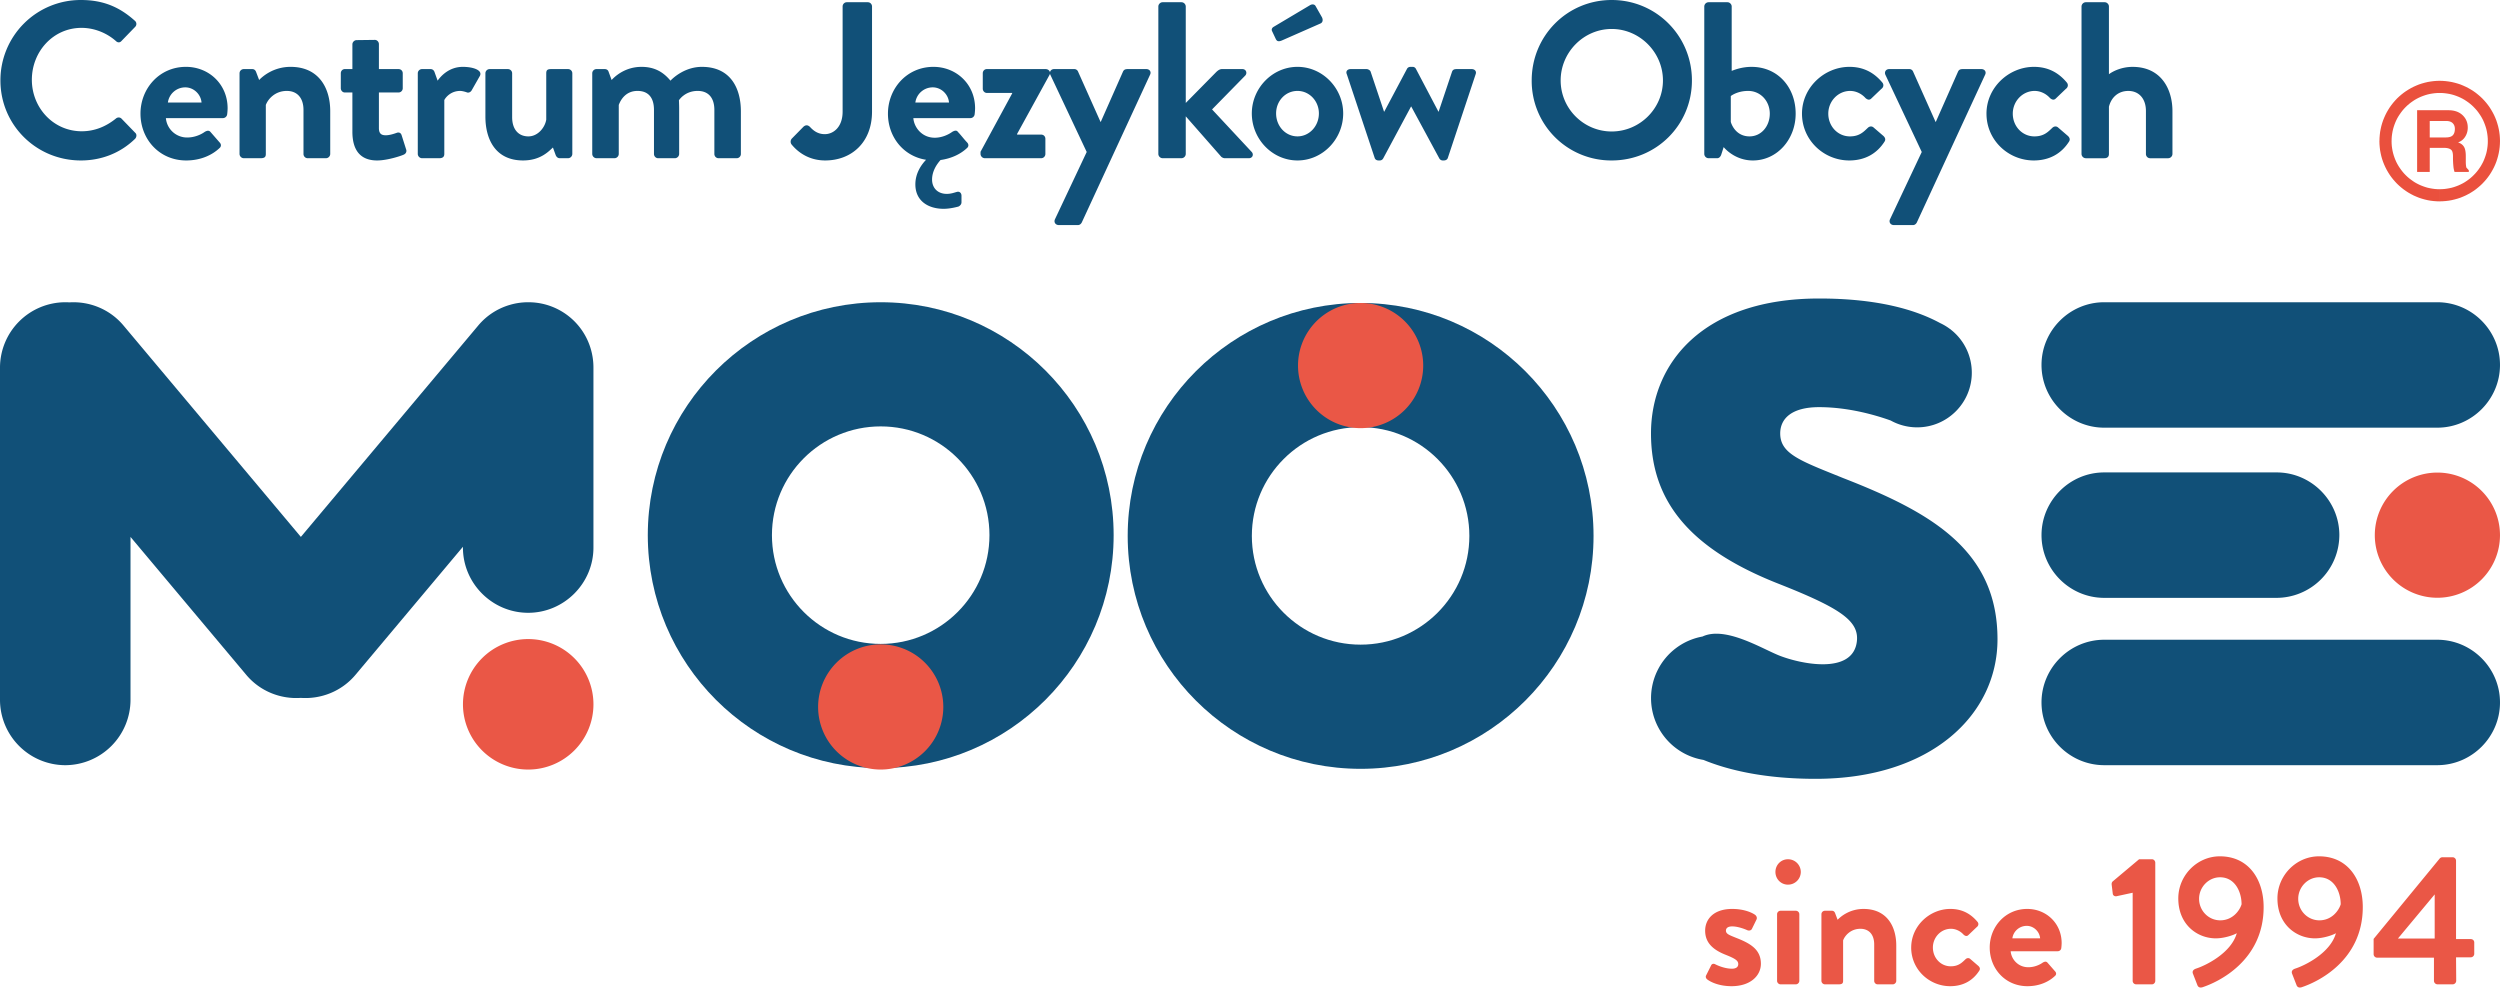 <svg xmlns="http://www.w3.org/2000/svg" width="388.084" height="153.299"><style><![CDATA[.B{fill-rule:evenodd}.C{fill:#115078}.D{fill:#ea5746}]]></style><path d="M.067 12.489c0 6.919 5.57 12.42 12.489 12.42 3.079 0 6.054-1.073 8.407-3.356.242-.242.311-.692.034-.934l-2.145-2.214c-.207-.208-.588-.242-.865 0-1.453 1.176-3.217 1.972-5.293 1.972-4.428 0-7.749-3.667-7.749-7.991 0-4.359 3.287-8.061 7.715-8.061 1.937 0 3.875.761 5.328 2.041.277.277.623.277.865 0l2.111-2.179a.64.64 0 0 0-.035-.969C18.575 1.107 16.05 0 12.556 0A12.46 12.46 0 0 0 .067 12.489zm21.741 5.155c0 3.978 2.94 7.265 7.092 7.265 2.249 0 4.013-.83 5.155-1.903.346-.277.277-.657.034-.899L32.67 20.48c-.242-.277-.553-.207-.899 0-.623.45-1.626.865-2.699.865a3.3 3.3 0 0 1-3.321-3.01h8.856a.67.67 0 0 0 .657-.589 8.42 8.42 0 0 0 .069-.934c0-3.737-2.906-6.435-6.469-6.435-4.117 0-7.057 3.356-7.057 7.265zm4.255-1.73c.173-1.315 1.315-2.352 2.698-2.352 1.315 0 2.421 1.072 2.525 2.352zm11.12 7.991a.68.68 0 0 0 .657.657h2.56c.657 0 .865-.173.865-.657v-7.611c.346-.934 1.453-2.18 3.252-2.18 1.661 0 2.595 1.142 2.595 2.941v6.85c0 .346.277.657.657.657h2.837a.68.68 0 0 0 .657-.657v-6.642c0-3.598-1.764-6.884-6.158-6.884-2.664 0-4.359 1.488-4.878 2.041l-.485-1.28c-.103-.242-.277-.415-.588-.415H37.84c-.346 0-.657.277-.657.657zm17.52-3.459c0 2.802 1.176 4.463 3.84 4.463 1.695 0 3.944-.796 4.117-.9.346-.138.519-.485.38-.83l-.692-2.18c-.104-.346-.381-.519-.761-.38s-1.107.38-1.695.38c-.554 0-1.073-.138-1.073-1.107v-5.535h3.044c.381 0 .657-.311.657-.657v-2.318c0-.38-.277-.657-.657-.657h-3.044V6.85c0-.346-.277-.658-.622-.658l-2.837.035c-.346 0-.657.311-.657.657v3.84h-1.176c-.346 0-.623.277-.623.657V13.7c0 .346.277.657.623.657h1.176zm10.151 3.459a.68.68 0 0 0 .657.657h2.664c.484 0 .796-.173.796-.657v-8.372c.242-.484 1.072-1.419 2.456-1.419.381 0 .9.173 1.003.208.277.138.623 0 .796-.311l1.28-2.249c.415-.865-1.038-1.384-2.664-1.384-2.145 0-3.425 1.453-3.909 2.145l-.484-1.349c-.104-.277-.311-.45-.623-.45h-1.315c-.346 0-.657.277-.657.657zm10.497-5.812c0 3.529 1.557 6.815 5.847 6.815 2.733 0 4.013-1.453 4.636-2.007l.415 1.141c.104.277.311.519.657.519h1.28a.68.68 0 0 0 .657-.657V11.382c0-.38-.311-.657-.657-.657h-2.629c-.554 0-.761.138-.761.657v7.196c-.208 1.245-1.315 2.595-2.768 2.595-1.591 0-2.525-1.141-2.525-2.975v-6.815c0-.38-.311-.657-.657-.657h-2.837c-.346 0-.658.277-.658.657zm16.586 5.812a.68.68 0 0 0 .657.657h2.802a.68.68 0 0 0 .657-.657v-7.611c.346-.934 1.177-2.18 2.906-2.18 1.764 0 2.56 1.142 2.56 2.941v6.85c0 .346.277.657.657.657h2.595a.68.68 0 0 0 .657-.657v-7.023c0-.622-.035-1.315-.035-1.315s.899-1.453 2.906-1.453c1.73 0 2.595 1.142 2.595 2.941v6.85c0 .346.277.657.657.657h2.802c.381 0 .658-.311.658-.657v-6.607c0-3.633-1.626-6.919-6.054-6.919-2.491 0-4.29 1.522-4.878 2.145-1.141-1.384-2.525-2.145-4.497-2.145-2.456 0-4.048 1.384-4.636 2.041l-.484-1.315c-.069-.207-.277-.381-.588-.381h-1.28c-.346 0-.657.277-.657.657zm30.908-1.522c.588.726 2.249 2.525 5.258 2.525 4.048 0 7.265-2.768 7.265-7.576V1.003c0-.346-.277-.657-.657-.657h-3.252c-.381 0-.657.311-.657.657v16.329c0 2.387-1.419 3.494-2.768 3.494-1.141 0-1.833-.623-2.283-1.107-.311-.311-.657-.381-1.038-.035l-1.799 1.833a.73.73 0 0 0-.069.865zm19.25 6.227c0 2.595 2.007 3.805 4.394 3.805 1.038 0 2.145-.311 2.283-.346.242-.104.484-.346.484-.657v-1.038c0-.415-.311-.692-.692-.588-.415.103-.9.311-1.592.311-1.488 0-2.283-1.003-2.283-2.214 0-1.315.726-2.387 1.315-3.044 1.73-.242 3.114-.934 4.082-1.834.346-.277.277-.657.035-.899-.554-.589-.865-1.038-1.419-1.626-.207-.311-.554-.207-.899 0-.623.45-1.626.9-2.699.9-2.007 0-3.217-1.626-3.321-3.044h8.857a.67.67 0 0 0 .657-.589 8.52 8.52 0 0 0 .069-.934c0-3.737-2.906-6.435-6.469-6.435-4.117 0-7.057 3.356-7.057 7.265 0 3.598 2.387 6.608 5.916 7.161-.727.761-1.661 2.076-1.661 3.806zm0-12.697c.173-1.315 1.315-2.352 2.699-2.352 1.315 0 2.422 1.072 2.525 2.352zm10.117 7.991a.68.68 0 0 0 .657.657h8.753c.381 0 .657-.311.657-.657v-2.352c0-.381-.277-.657-.657-.657h-3.736v-.104l5.017-9.133c.277-.45-.069-.934-.588-.934h-9.133c-.346 0-.623.277-.623.657v2.387c0 .346.277.657.623.657h3.944v.069l-4.913 9.064zm16.482-.311l-4.913 10.413c-.242.484.069.934.588.934h2.975c.277 0 .485-.208.588-.415l10.586-22.902c.242-.45-.034-.9-.588-.9h-2.767c-.415 0-.657.035-.83.381l-3.459 7.819h-.035l-3.494-7.819a.62.62 0 0 0-.588-.381h-3.114c-.519 0-.796.45-.588.9zm11.12.311a.68.68 0 0 0 .658.657h2.941a.68.68 0 0 0 .657-.657v-5.847l5.466 6.227c.104.138.381.277.588.277h3.736c.588 0 .796-.588.45-.969l-6.158-6.607 5.155-5.259c.346-.381.138-1.003-.45-1.003h-3.148c-.381 0-.623.208-.865.415l-4.774 4.843V1.003a.68.68 0 0 0-.657-.657h-2.941c-.346 0-.658.311-.658.657zm14.51-6.296c0 3.979 3.183 7.3 7.092 7.3s7.092-3.321 7.092-7.3c0-3.909-3.183-7.23-7.092-7.23s-7.092 3.321-7.092 7.23zm3.771 0c0-1.937 1.453-3.494 3.321-3.494 1.834 0 3.321 1.557 3.321 3.494 0 1.972-1.487 3.563-3.321 3.563-1.868 0-3.321-1.591-3.321-3.563zm.865-11.312l6.054-2.664c.277-.138.415-.484.207-.934L204.218.934c-.173-.311-.588-.311-.899-.104l-5.639 3.356c-.208.138-.346.38-.208.657l.588 1.245c.173.311.38.415.899.208zm14.441 18.232c.069.208.277.381.588.381h.173a.61.61 0 0 0 .553-.311l4.325-8.061h.034l4.359 8.061a.61.61 0 0 0 .553.311h.138c.346 0 .554-.173.623-.381l4.324-13.008c.173-.45-.138-.796-.623-.796h-2.249c-.381 0-.657.035-.796.415l-2.076 6.192h-.035l-3.494-6.642a.57.57 0 0 0-.554-.311h-.277c-.311 0-.485.173-.554.311l-3.529 6.642h-.035l-2.076-6.192c-.069-.242-.415-.415-.622-.415h-2.491c-.484 0-.795.346-.588.796zm24.37-12.039a12.34 12.34 0 0 0 12.419 12.42c6.919 0 12.454-5.501 12.454-12.42S257.109 0 250.19 0s-12.419 5.57-12.419 12.489zm4.497 0c0-4.359 3.563-7.991 7.922-7.991s7.957 3.633 7.957 7.991-3.598 7.922-7.957 7.922-7.922-3.563-7.922-7.922zm22.294 11.416a.68.68 0 0 0 .658.657h1.349c.311 0 .554-.277.657-.657l.346-1.072s1.626 2.076 4.532 2.076c3.771 0 6.642-3.287 6.642-7.265 0-4.048-2.733-7.265-6.85-7.265-1.384 0-2.456.381-3.079.623V1.003c0-.346-.311-.657-.657-.657h-2.941a.68.68 0 0 0-.658.657zm4.117-4.981v-4.013s.969-.796 2.698-.796c1.937 0 3.356 1.592 3.356 3.529s-1.315 3.529-3.148 3.529-2.664-1.419-2.906-2.249zm11.051-1.28c0 4.151 3.425 7.265 7.334 7.265 2.456 0 4.29-1.073 5.466-2.906.242-.346.104-.692-.242-.969l-1.488-1.28c-.277-.207-.623-.138-.865.104-.623.588-1.28 1.315-2.767 1.315-1.868 0-3.356-1.557-3.356-3.529 0-1.937 1.522-3.529 3.39-3.529.969 0 1.834.485 2.387 1.107.242.207.554.38.865.103l1.592-1.522c.346-.242.415-.657.173-.969-1.315-1.592-2.975-2.456-5.12-2.456-3.875 0-7.369 3.183-7.369 7.265zm18.593 5.95l-4.913 10.413c-.242.484.069.934.588.934h2.975c.277 0 .484-.208.588-.415l10.586-22.902c.242-.45-.034-.9-.588-.9h-2.768c-.415 0-.657.035-.83.381l-3.46 7.819h-.034l-3.494-7.819a.62.62 0 0 0-.588-.381h-3.114c-.519 0-.796.45-.588.9zm10.047-5.95c0 4.151 3.425 7.265 7.334 7.265 2.456 0 4.29-1.073 5.466-2.906.242-.346.104-.692-.242-.969l-1.488-1.28c-.277-.207-.623-.138-.865.104-.623.588-1.28 1.315-2.768 1.315-1.868 0-3.355-1.557-3.355-3.529 0-1.937 1.522-3.529 3.39-3.529.969 0 1.833.485 2.387 1.107.242.207.553.38.865.103l1.591-1.522c.346-.242.415-.657.173-.969-1.315-1.592-2.975-2.456-5.12-2.456-3.874 0-7.369 3.183-7.369 7.265zm14.752 6.262a.68.68 0 0 0 .657.657h2.871c.519 0 .727-.277.727-.657v-7.334c.346-1.419 1.418-2.456 3.01-2.456 1.661 0 2.733 1.211 2.733 3.114v6.677c0 .346.277.657.657.657h2.802a.68.68 0 0 0 .658-.657v-6.642c0-3.494-1.799-6.884-6.193-6.884-1.626 0-2.975.623-3.667 1.142V1.003c0-.346-.311-.657-.657-.657h-2.941a.68.68 0 0 0-.657.657z" class="C"/><path d="M265.01 152.031c.601.459 1.913 1.058 3.797 1.058 2.885 0 4.543-1.6 4.543-3.484 0-2.227-1.658-3.169-3.857-4.025-1.056-.429-1.569-.601-1.569-1.115 0-.373.284-.656.969-.656 1.086 0 2.37.599 2.37.599.23.086.543.057.686-.199l.715-1.457c.144-.286 0-.599-.258-.769-.599-.403-1.827-.886-3.512-.886-2.912 0-4.197 1.627-4.197 3.368s1.028 2.912 3.228 3.768c1.512.602 1.911.915 1.911 1.428 0 .486-.399.715-.969.715-1.315 0-2.599-.686-2.599-.686-.257-.143-.543-.086-.657.2l-.771 1.541c-.114.23 0 .456.17.599zm12.537-14.705a1.98 1.98 0 0 0 1.997-1.97 1.98 1.98 0 0 0-1.997-1.97c-1.085 0-1.941.885-1.941 1.97s.855 1.97 1.941 1.97zm-1.685 14.934c0 .287.257.543.542.543h2.37c.286 0 .543-.256.543-.543v-10.337c0-.313-.257-.543-.543-.543h-2.37c-.285 0-.542.229-.542.543zm6.883 0a.56.56 0 0 0 .542.543h2.114c.542 0 .712-.143.712-.543v-6.281c.286-.772 1.199-1.8 2.682-1.8 1.372 0 2.144.941 2.144 2.426v5.655c0 .287.229.543.542.543h2.341c.285 0 .542-.256.542-.543v-5.482c0-2.969-1.455-5.681-5.082-5.681-2.197 0-3.598 1.228-4.024 1.684l-.399-1.058c-.087-.2-.229-.343-.486-.343h-1.085c-.286 0-.542.229-.542.543zm13.936-5.169c0 3.428 2.826 5.998 6.054 5.998 2.026 0 3.538-.885 4.51-2.4.199-.286.086-.569-.201-.799l-1.227-1.055c-.23-.173-.514-.116-.713.083-.515.486-1.058 1.085-2.286 1.085-1.541 0-2.769-1.285-2.769-2.913 0-1.598 1.259-2.912 2.799-2.912.799 0 1.514.399 1.971.915.2.17.456.313.713.084l1.315-1.255c.285-.199.342-.542.143-.799-1.085-1.314-2.456-2.027-4.227-2.027-3.199 0-6.081 2.626-6.081 5.994zm12.191 0c0 3.285 2.429 5.998 5.855 5.998 1.857 0 3.312-.686 4.253-1.571.286-.23.229-.543.03-.742l-1.172-1.341c-.2-.229-.457-.173-.742 0-.513.369-1.342.712-2.227.712-1.657 0-2.656-1.312-2.743-2.484h7.313c.256 0 .513-.199.542-.486a7.55 7.55 0 0 0 .056-.772c0-3.082-2.399-5.309-5.341-5.309-3.395 0-5.825 2.77-5.825 5.994zm3.515-1.428c.14-1.085 1.085-1.94 2.226-1.94 1.086 0 1.998.885 2.084 1.94zm18.675 6.596a.54.54 0 0 0 .542.543h2.453c.287 0 .515-.256.515-.543v-18.332c0-.286-.228-.542-.515-.542h-1.997l-4.111 3.454c-.116.117-.173.286-.143.516l.17 1.398c.03.256.313.429.573.373l2.513-.543zm9.366-1.085l.655 1.684c.114.372.399.515.799.399 2.456-.799 9.509-4.111 9.509-12.448 0-4.284-2.313-7.881-6.796-7.881-3.512 0-6.451 2.942-6.451 6.54 0 4.082 2.969 6.195 5.825 6.195 1.341 0 2.769-.512 3.255-.799-.886 3.142-4.943 5.055-6.284 5.482-.542.173-.656.486-.513.829zm4.227-8.308c-1.83 0-3.284-1.515-3.284-3.342 0-1.801 1.454-3.341 3.255-3.341 2.313 0 3.341 2.256 3.341 4.197-.316 1.028-1.427 2.486-3.312 2.486zm11.163 8.308l.656 1.684c.114.372.4.515.799.399 2.456-.799 9.51-4.111 9.51-12.448 0-4.284-2.313-7.881-6.797-7.881-3.512 0-6.451 2.942-6.451 6.54 0 4.082 2.969 6.195 5.825 6.195 1.341 0 2.769-.512 3.255-.799-.885 3.142-4.943 5.055-6.284 5.482-.542.173-.655.486-.513.829zm4.227-8.308c-1.83 0-3.284-1.515-3.284-3.342 0-1.801 1.454-3.341 3.255-3.341 2.313 0 3.341 2.256 3.341 4.197-.315 1.028-1.428 2.486-3.312 2.486zm8.964 5.795h8.823v3.598a.56.56 0 0 0 .543.543h2.37a.56.56 0 0 0 .542-.543l-.027-3.654h2.284c.313 0 .543-.256.543-.543v-1.77c0-.286-.229-.513-.543-.513h-2.284v-12.165c0-.313-.259-.543-.542-.543h-1.544a.6.6 0 0 0-.427.17l-10.281 12.507v2.37c0 .286.23.543.543.543zm3.227-2.969l5.709-6.853v6.853z" class="D"/><path d="M326.646 73.336h26.765c5.354 0 9.734 4.382 9.734 9.734v.003a9.77 9.77 0 0 1-9.734 9.734h-26.765c-5.351 0-9.734-4.379-9.734-9.734v-.003c0-5.354 4.38-9.734 9.734-9.734m.002-26.418h51.697c5.357 0 9.738 4.38 9.738 9.735h0c0 5.357-4.38 9.737-9.738 9.737h-51.697c-5.357 0-9.737-4.38-9.737-9.737h0c0-5.355 4.38-9.735 9.737-9.735m0 52.392h51.697c5.357 0 9.738 4.38 9.738 9.734h0c0 5.358-4.38 9.737-9.738 9.737h-51.697c-5.357 0-9.737-4.379-9.737-9.737h0c0-5.354 4.38-9.734 9.737-9.734" class="B C"/><use href="#B" class="B D"/><path d="M46.704 83.345l27.54-32.821c1.287-1.534 2.941-2.589 4.729-3.145l.014-.004.22-.065a10.03 10.03 0 0 1 2.602-.39l.105-.001.075-.001h.003.052l.183.003h.033a10.07 10.07 0 0 1 6.252 2.355l.003.001a10.07 10.07 0 0 1 3.447 5.976l.004.02.035.212.013.088.018.129c.059.439.09.886.09 1.341v27.956c0 5.565-4.564 10.127-10.13 10.127h-.003c-5.565 0-10.126-4.556-10.126-10.127v-.122l-16.678 19.877c-2.16 2.573-5.353 3.798-8.482 3.581-3.13.217-6.322-1.007-8.481-3.581L20.26 83.348v25.307a10.16 10.16 0 0 1-10.128 10.128h-.003A10.16 10.16 0 0 1 0 108.654V57.047a10.16 10.16 0 0 1 10.128-10.128h.003a9.91 9.91 0 0 1 .631.02c3.105-.192 6.261 1.034 8.403 3.586l27.539 32.821z" class="B C"/><path d="M81.995 99.205a10.13 10.13 0 0 1 10.128 10.128 10.13 10.13 0 0 1-10.128 10.128 10.13 10.13 0 0 1-10.127-10.128 10.13 10.13 0 0 1 10.127-10.128" class="B D"/><g class="C"><path d="M264.439 117.966c4.071 1.674 9.777 2.935 17.413 2.935 17.93 0 28.227-9.943 28.227-21.66 0-13.847-10.297-19.706-23.965-25.031-6.57-2.661-9.766-3.727-9.766-6.923 0-2.308 1.777-4.084 6.035-4.084 4.625 0 8.888 1.274 11.116 2.075 1.217.675 2.618 1.061 4.108 1.061 4.686 0 8.483-3.8 8.483-8.486a8.47 8.47 0 0 0-3.212-6.651l-.089-.081-.105-.067-.07-.049c-.446-.329-.926-.613-1.433-.85-3.83-2.079-9.704-3.817-18.797-3.817-18.107 0-26.094 10.119-26.094 20.948s6.388 18.108 20.059 23.434c9.409 3.727 12.283 5.705 11.895 8.877-.637 5.182-8.737 3.474-12.03 2.17-2.741-1.084-8.395-4.62-11.931-2.956a9.72 9.72 0 0 0 .156 19.155"/><path d="M211.214 47.032c19.971 0 36.157 16.187 36.157 36.158s-16.186 36.158-36.157 36.158-36.158-16.187-36.158-36.158 16.187-36.158 36.158-36.158zm-.003 19.273c9.325 0 16.883 7.558 16.883 16.883s-7.558 16.882-16.883 16.882-16.882-7.558-16.882-16.882 7.558-16.883 16.882-16.883" class="B"/></g><path d="M211.213 47.032a9.72 9.72 0 0 1 9.717 9.716 9.72 9.72 0 0 1-9.717 9.717 9.72 9.72 0 0 1-9.717-9.717 9.72 9.72 0 0 1 9.717-9.716" class="B D"/><path d="M136.717 46.918c19.971 0 36.157 16.187 36.157 36.158s-16.187 36.158-36.157 36.158-36.158-16.187-36.158-36.158 16.187-36.158 36.158-36.158zm-.003 19.273c9.326 0 16.883 7.557 16.883 16.882s-7.558 16.883-16.883 16.883-16.883-7.557-16.883-16.883 7.558-16.882 16.883-16.882" class="B C"/><use href="#B" x="-241.65" y="26.668" class="B D"/><path d="M388.083 21.898h-1.89l-.008-.387-.03-.376-.049-.377-.063-.364-.081-.363-.106-.356-.117-.341-.132-.34-.147-.335-.166-.32-.181-.315-.199-.299-.204-.294-.223-.286-.235-.266-.25-.26-.256-.249-.27-.234-.283-.221-.294-.206-.301-.2-.316-.181-.319-.161-.331-.15-.343-.133-.339-.118-.358-.102-.362-.083-.363-.062-.376-.049-.38-.031-.388-.007v-1.889l.479.015.472.037.472.061.46.08.449.107.449.125.439.144.421.174.412.186.406.207.392.226.382.24.367.261.349.279.344.294.325.306.306.325.299.344.276.351.262.367.241.382.223.39.211.404.187.416.169.423.144.438.126.443.106.453.083.46.061.47.036.474.015.475zm-9.36 9.36V29.37l.388-.008.38-.029.376-.051.363-.065.362-.079.358-.103.339-.119.343-.132.331-.15.319-.161.316-.18.301-.2.294-.208.283-.22.27-.234.256-.249.25-.26.235-.271.223-.283.204-.293.199-.301.181-.319.166-.315.147-.331.132-.343.117-.342.106-.356.081-.361.063-.367.049-.374.03-.379.008-.392h1.89l-.015.479-.036.474-.061.47-.083.46-.106.454-.126.443-.144.439-.169.426-.187.413-.211.404-.223.39-.241.381-.262.367-.276.351-.299.342-.306.325-.325.308-.344.294-.349.28-.367.26-.382.243-.392.223-.406.211-.412.182-.421.173-.439.145-.449.125-.449.107-.46.083-.472.057-.472.036-.479.015zm-9.356-9.36h1.886l.009.392.027.379.051.374.063.367.084.361.102.356.117.342.132.343.147.331.163.315.184.319.198.301.207.293.22.283.231.271.25.26.259.249.271.234.285.22.292.208.301.2.316.18.319.161.331.15.343.132.343.119.352.103.364.079.363.065.376.051.379.029.388.008v1.888l-.475-.015-.476-.036-.469-.057-.463-.083-.452-.107-.442-.125-.439-.145-.425-.173-.414-.182-.404-.211-.391-.223-.379-.243-.368-.26-.355-.28-.341-.294-.327-.308-.304-.325-.299-.342-.276-.351-.262-.367-.24-.381-.226-.39-.205-.404-.187-.413-.171-.426-.148-.439-.126-.443-.102-.454-.087-.46-.054-.47-.039-.474-.012-.479zm9.356-9.356v1.889l-.388.007-.379.031-.376.049-.363.062-.364.083-.352.102-.343.118-.343.133-.331.15-.319.161-.316.181-.301.2-.292.206-.285.221-.271.234-.259.249-.25.26-.231.266-.22.286-.207.294-.198.299-.184.315-.163.32-.147.335-.132.34-.117.341-.102.356-.084.363-.063.364-.051.377-.027.376-.009.387h-1.886l.012-.475.039-.474.054-.47.087-.46.102-.453.126-.443.148-.438.171-.423.187-.416.205-.404.226-.39.24-.382.262-.367.276-.351.299-.344.304-.325.327-.306.341-.294.355-.279.368-.261.379-.24.391-.226.404-.207.414-.186.425-.174.439-.144.442-.125.452-.107.463-.08.469-.061.476-.037.475-.015zm-3.505 14.149v-9.58h4.862c.978 0 1.736.288 2.28.852.478.496.719 1.108.719 1.826a2.6 2.6 0 0 1-.403 1.438 2.1 2.1 0 0 1-1.101.879c.488.163.819.441 1 .843.132.299.198.732.198 1.29v.402.144.295c0 .398.031.712.094.939l.373.406v.266h-2.211a3.92 3.92 0 0 1-.18-.878 13.95 13.95 0 0 1-.063-1.52c0-.461-.07-.781-.211-.959-.202-.259-.626-.384-1.264-.384h-2.133v3.741zm1.959-5.356h2.491c.526 0 .89-.118 1.101-.35s.309-.562.309-.985c0-.333-.093-.609-.28-.82-.229-.268-.589-.401-1.08-.401h-2.542z" fill="#ea503d"/><defs ><path id="B" d="M378.366 73.359a9.72 9.72 0 0 1 9.717 9.717 9.72 9.72 0 0 1-9.717 9.717 9.72 9.72 0 0 1-9.717-9.717 9.72 9.72 0 0 1 9.717-9.717"/></defs></svg>